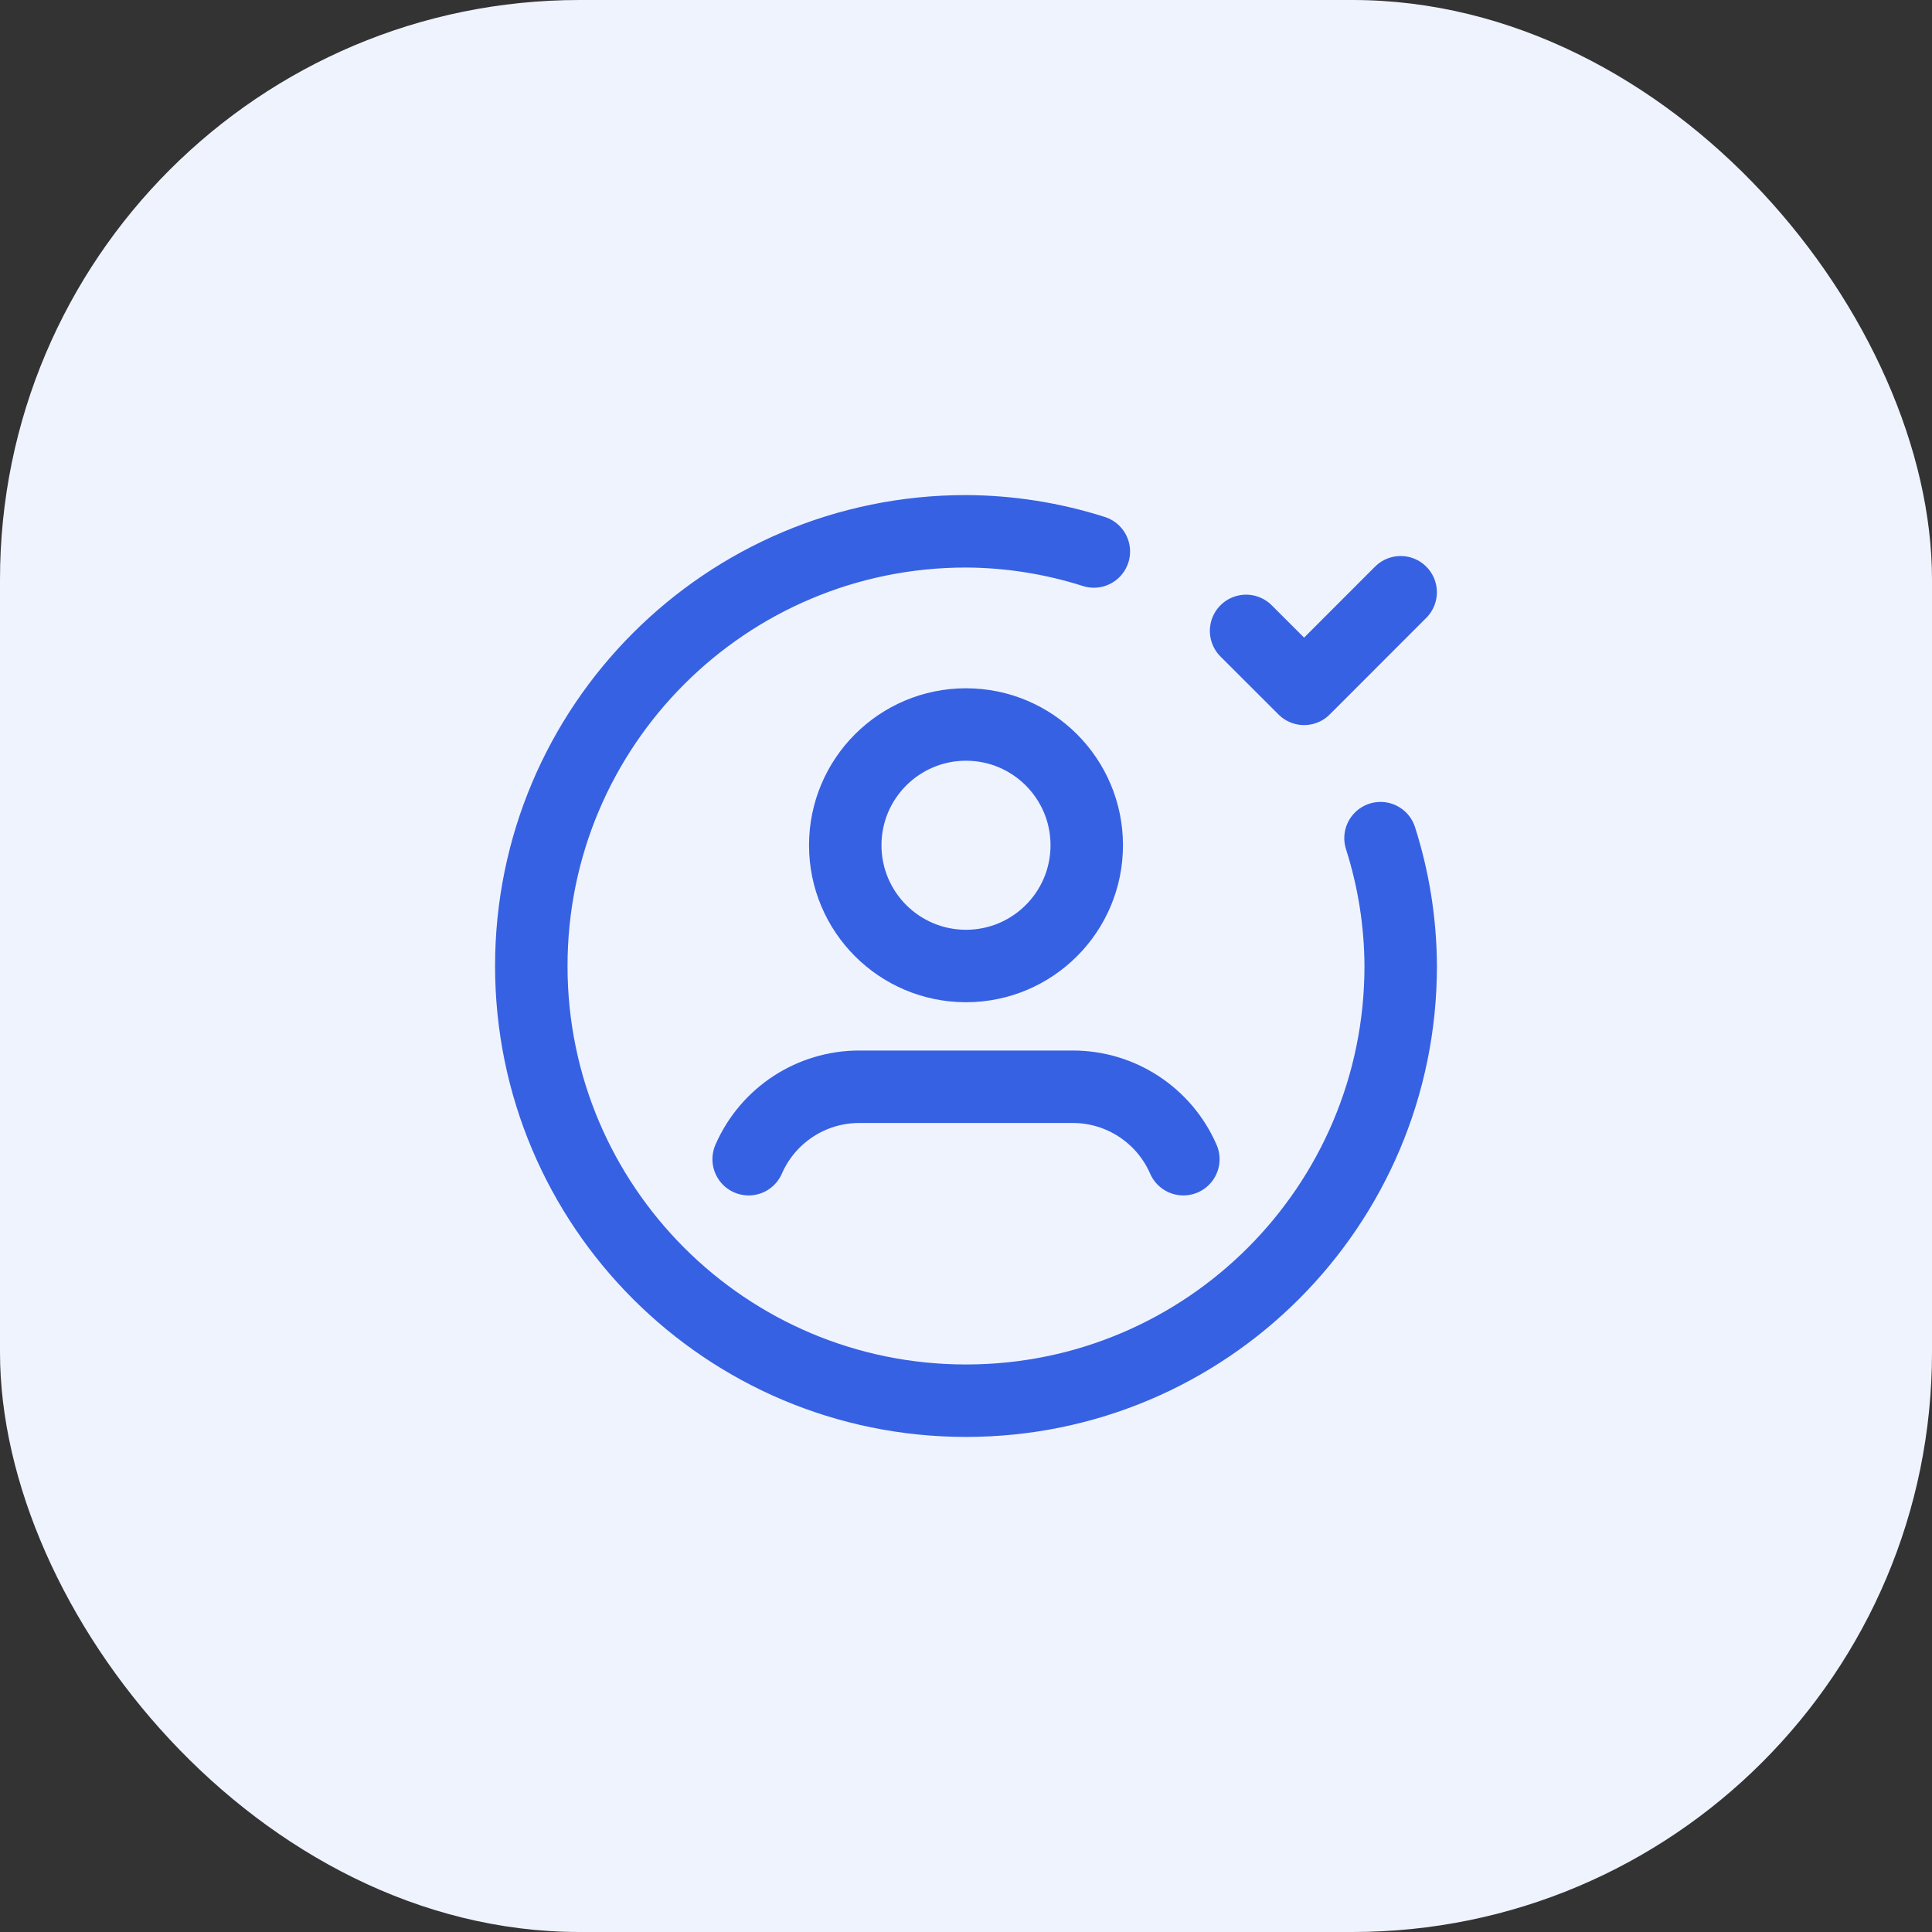<svg width="40" height="40" viewBox="0 0 40 40" fill="none" xmlns="http://www.w3.org/2000/svg">
<rect x="0" y="0" width="40" height="40" fill="#333333" stroke="none"/>
<rect width="40" height="40" rx="12" fill="#EFF3FE"/>
<path d="M25.799 13.062L27 14.262L28.999 12.262" stroke="#3661E3" stroke-width="1.5" stroke-linecap="round" stroke-linejoin="round"/>
<circle cx="20" cy="17.5" r="2.5" stroke="#3661E3" stroke-width="1.5" stroke-linecap="round" stroke-linejoin="round"/>
<path d="M15.5 24C15.897 23.089 16.796 22.5 17.789 22.5H22.211C23.204 22.5 24.103 23.089 24.5 24" stroke="#3661E3" stroke-width="1.5" stroke-linecap="round" stroke-linejoin="round"/>
<path d="M28.582 17.353C28.855 18.209 28.996 19.102 29 20C29 24.971 24.971 29 20 29C15.029 29 11 24.971 11 20C11 15.029 15.029 11 20 11C20.898 11.004 21.791 11.145 22.647 11.418" stroke="#3661E3" stroke-width="1.5" stroke-linecap="round" stroke-linejoin="round"/>
</svg>
